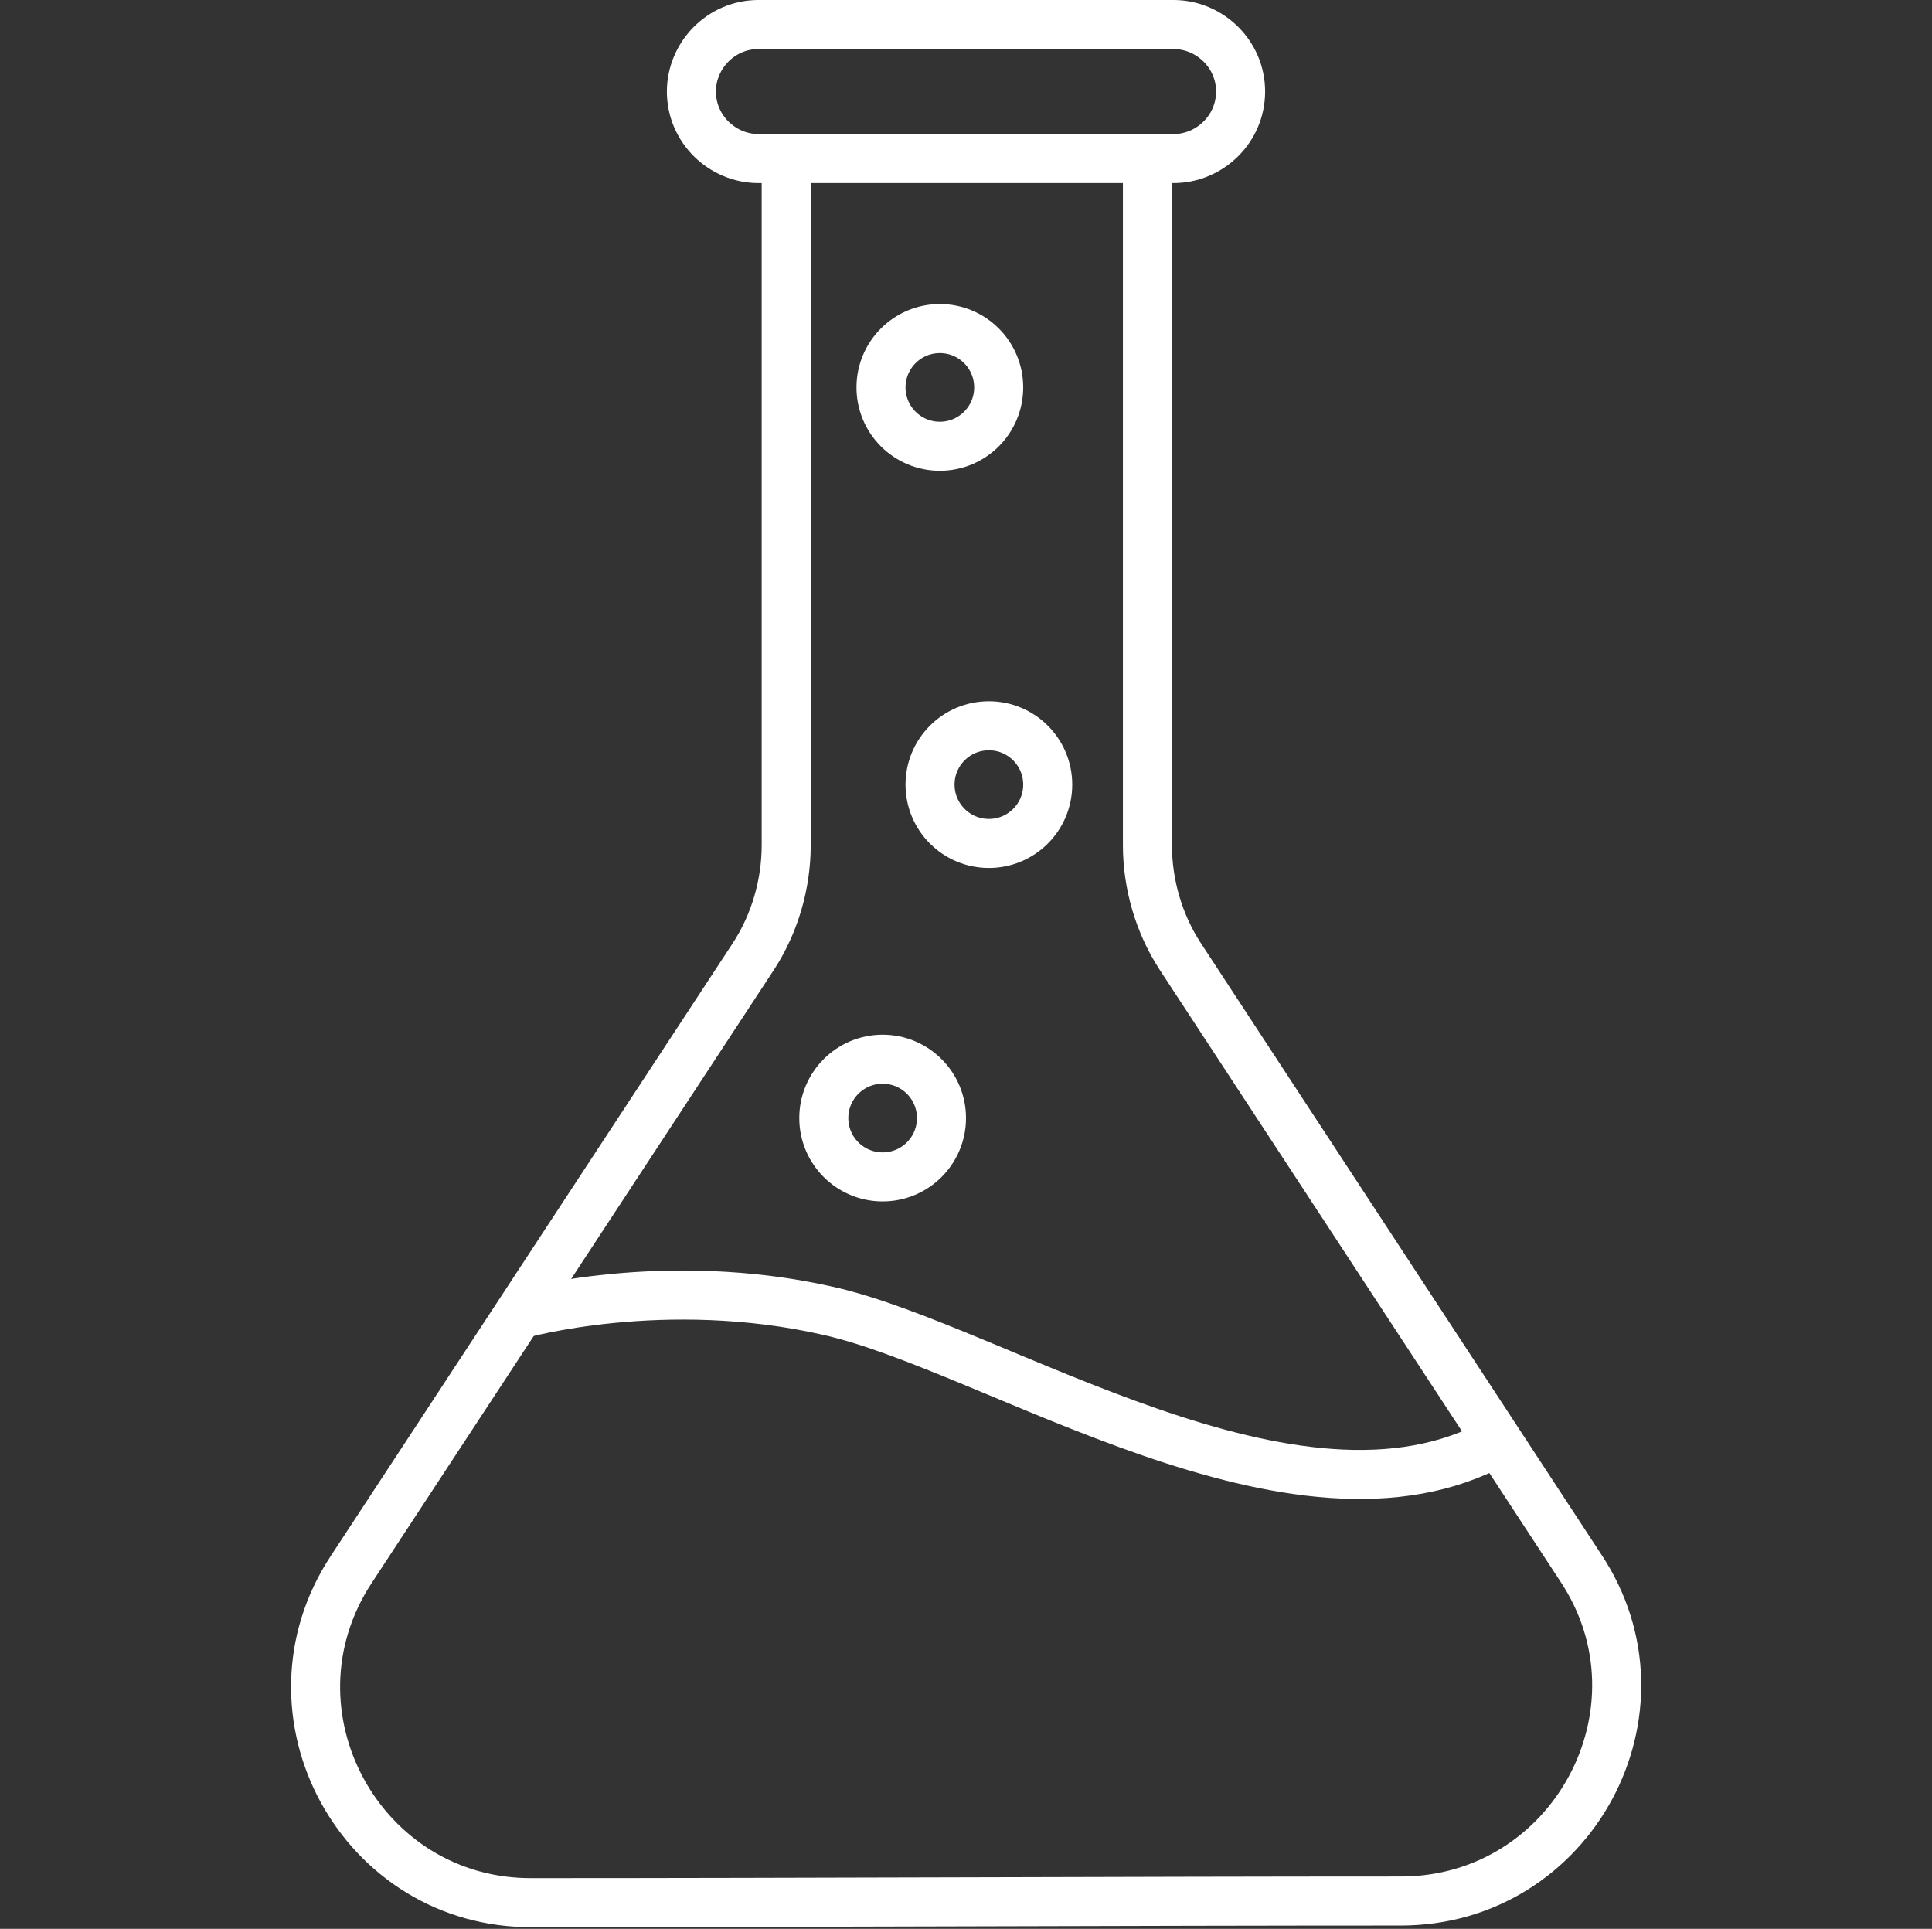 <svg xmlns="http://www.w3.org/2000/svg" xmlns:xlink="http://www.w3.org/1999/xlink" id="Layer_1" x="0px" y="0px" viewBox="0 0 118.2 118" style="enable-background:new 0 0 118.2 118;" xml:space="preserve"><rect x="0" y="0" width="118.2" height="118" fill="#333333" stroke="none"/><style type="text/css">	.st0{fill:none;stroke:#FFFFFF;stroke-width:3;stroke-linecap:round;stroke-linejoin:round;}</style><g>	<path class="st0" d="M31.8,80.4c0,0,8.8-2.5,18.9-0.2c10.2,2.3,28.6,14.8,40.9,8"></path>	<circle class="st0" cx="57.5" cy="23.7" r="3.6"></circle>	<circle class="st0" cx="60.5" cy="48" r="3.6"></circle>	<circle class="st0" cx="54" cy="68.4" r="3.6"></circle></g><g>	<path class="st0" d="M48.1,9.8v41.9c0,2.4-0.7,4.8-2,6.8L21.5,96c-5.8,8.8,0.6,20.5,11.1,20.4c16.1,0,37-0.1,53.1-0.1  c10.5,0,16.8-11.7,11-20.4L72.2,58.5c-1.3-2-2-4.4-2-6.8V9.8"></path>	<path class="st0" d="M71.8,9.7H46.4c-2.2,0-4.1-1.8-4.1-4.1l0,0c0-2.2,1.8-4.1,4.1-4.1h25.4c2.2,0,4.1,1.8,4.1,4.1l0,0  C75.9,7.9,74,9.7,71.8,9.7z"></path></g></svg>